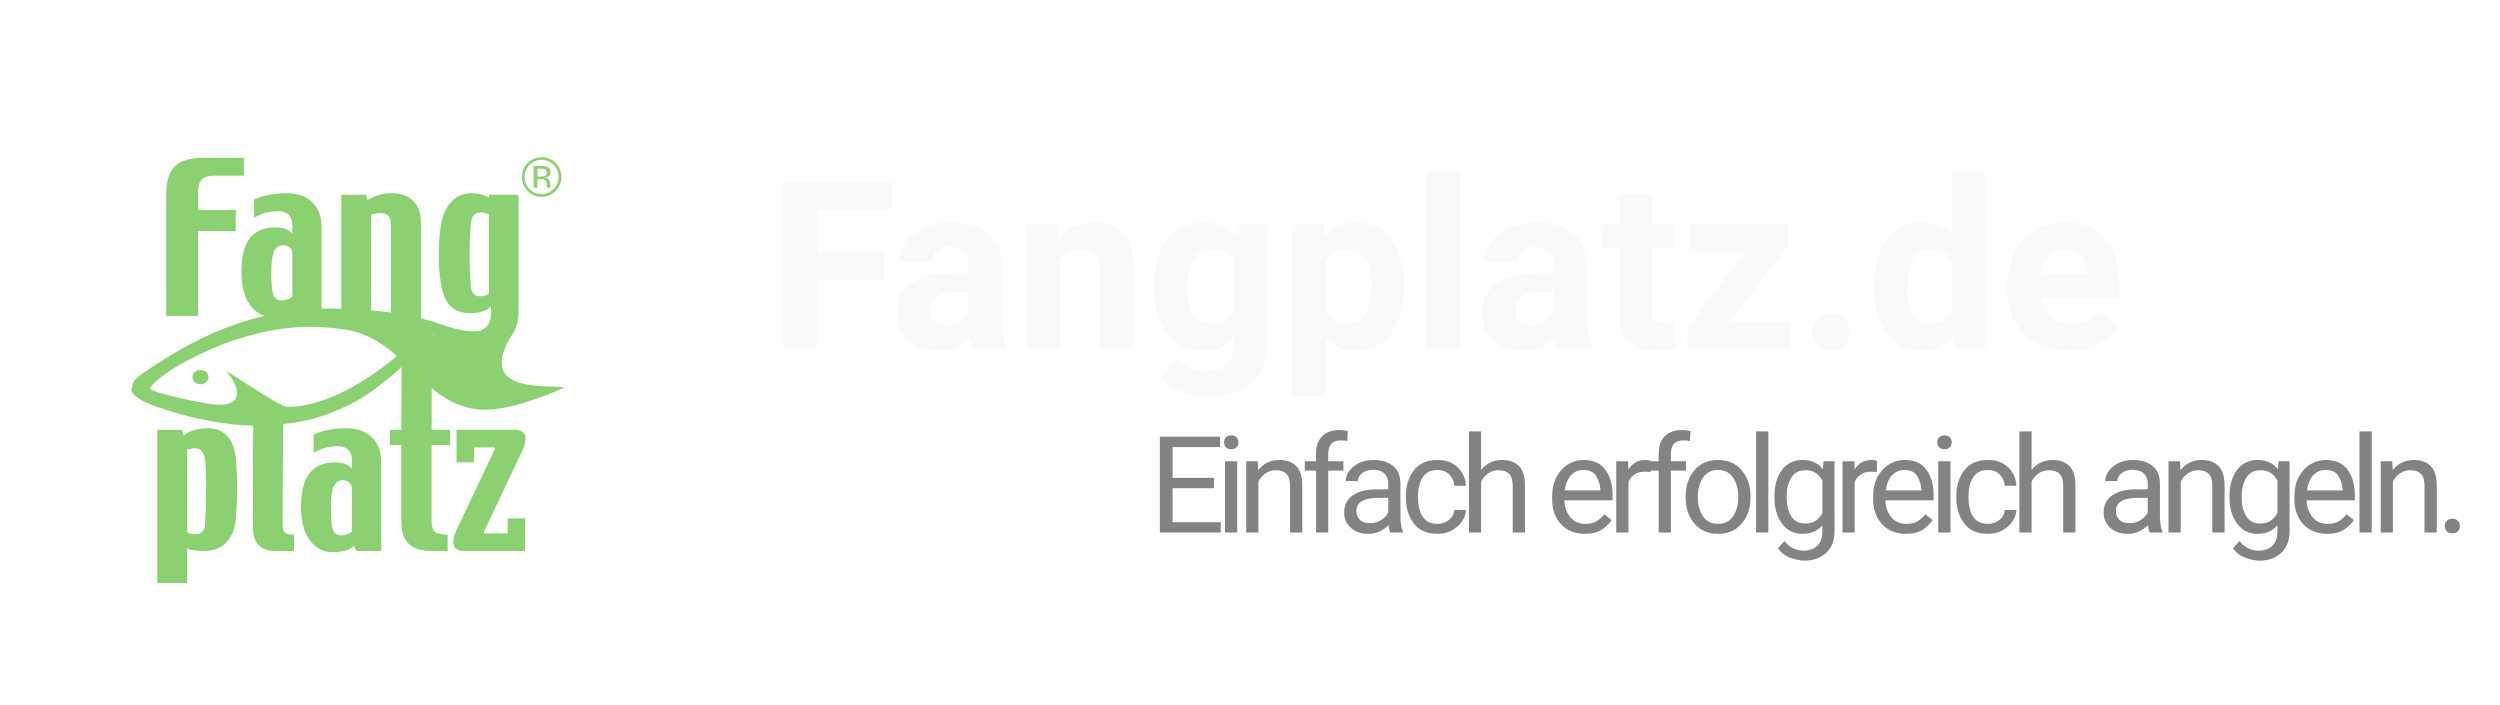 <?xml version="1.0" encoding="UTF-8" standalone="no"?>
<!-- Created with Inkscape (http://www.inkscape.org/) -->

<svg
   xmlns:dc="http://purl.org/dc/elements/1.1/"
   xmlns:cc="http://creativecommons.org/ns#"
   xmlns:rdf="http://www.w3.org/1999/02/22-rdf-syntax-ns#"
   xmlns:svg="http://www.w3.org/2000/svg"
   xmlns="http://www.w3.org/2000/svg"
   xmlns:sodipodi="http://sodipodi.sourceforge.net/DTD/sodipodi-0.dtd"
   xmlns:inkscape="http://www.inkscape.org/namespaces/inkscape"
   version="1.1"
   id="svg834"
   xml:space="preserve"
   width="390"
   height="110"
   viewBox="0 0 390 110"
   sodipodi:docname="fangplatz_Logo_Internet-kopf-inverted.svg"
   inkscape:version="0.92.4 (5da689c313, 2019-01-14)"
   inkscape:export-filename="/home/mschumm/Projekte/Fangplatz/fangplatz_Logo_Internet-kopf.png"
   inkscape:export-xdpi="96"
   inkscape:export-ydpi="96"><defs
     id="defs838"><filter
       style="color-interpolation-filters:sRGB;"
       inkscape:label="Drop Shadow"
       id="filter1915"><feFlood
         flood-opacity="0.29"
         flood-color="rgb(0,0,0)"
         result="flood"
         id="feFlood1905" /><feComposite
         in="flood"
         in2="SourceGraphic"
         operator="in"
         result="composite1"
         id="feComposite1907" /><feGaussianBlur
         in="composite1"
         stdDeviation="0.2"
         result="blur"
         id="feGaussianBlur1909" /><feOffset
         dx="0.3"
         dy="0.3"
         result="offset"
         id="feOffset1911" /><feComposite
         in="SourceGraphic"
         in2="offset"
         operator="over"
         result="fbSourceGraphic"
         id="feComposite1913" /><feColorMatrix
         result="fbSourceGraphicAlpha"
         in="fbSourceGraphic"
         values="0 0 0 -1 0 0 0 0 -1 0 0 0 0 -1 0 0 0 0 1 0"
         id="feColorMatrix1917" /><feFlood
         id="feFlood1919"
         flood-opacity="0.067"
         flood-color="rgb(0,0,0)"
         result="flood"
         in="fbSourceGraphic" /><feComposite
         in2="fbSourceGraphic"
         id="feComposite1921"
         in="flood"
         operator="in"
         result="composite1" /><feGaussianBlur
         id="feGaussianBlur1923"
         in="composite1"
         stdDeviation="0.2"
         result="blur" /><feOffset
         id="feOffset1925"
         dx="0.3"
         dy="0.3"
         result="offset" /><feComposite
         in2="offset"
         id="feComposite1927"
         in="fbSourceGraphic"
         operator="over"
         result="fbSourceGraphic" /><feColorMatrix
         result="fbSourceGraphicAlpha"
         in="fbSourceGraphic"
         values="0 0 0 -1 0 0 0 0 -1 0 0 0 0 -1 0 0 0 0 1 0"
         id="feColorMatrix3372" /><feFlood
         id="feFlood3374"
         flood-opacity="0.286"
         flood-color="rgb(224,224,224)"
         result="flood"
         in="fbSourceGraphic" /><feComposite
         in2="fbSourceGraphic"
         id="feComposite3376"
         in="flood"
         operator="in"
         result="composite1" /><feGaussianBlur
         id="feGaussianBlur3378"
         in="composite1"
         stdDeviation="0.2"
         result="blur" /><feOffset
         id="feOffset3380"
         dx="0.6"
         dy="0.6"
         result="offset" /><feComposite
         in2="offset"
         id="feComposite3382"
         in="fbSourceGraphic"
         operator="over"
         result="fbSourceGraphic" /><feColorMatrix
         result="fbSourceGraphicAlpha"
         in="fbSourceGraphic"
         values="0 0 0 -1 0 0 0 0 -1 0 0 0 0 -1 0 0 0 0 1 0"
         id="feColorMatrix3384" /><feFlood
         id="feFlood3386"
         flood-opacity="0.463"
         flood-color="rgb(255,255,255)"
         result="flood"
         in="fbSourceGraphic" /><feComposite
         in2="fbSourceGraphic"
         id="feComposite3388"
         in="flood"
         operator="in"
         result="composite1" /><feGaussianBlur
         id="feGaussianBlur3390"
         in="composite1"
         stdDeviation="0.2"
         result="blur" /><feOffset
         id="feOffset3392"
         dx="1.2"
         dy="1.2"
         result="offset" /><feComposite
         in2="offset"
         id="feComposite3394"
         in="fbSourceGraphic"
         operator="over"
         result="composite2" /></filter></defs><sodipodi:namedview
     pagecolor="#ffffff"
     bordercolor="#666666"
     borderopacity="1"
     objecttolerance="10"
     gridtolerance="10"
     guidetolerance="10"
     inkscape:pageopacity="0"
     inkscape:pageshadow="2"
     inkscape:window-width="1600"
     inkscape:window-height="835"
     id="namedview836"
     showgrid="false"
     showguides="true"
     inkscape:guide-bbox="true"
     inkscape:zoom="1.8863213"
     inkscape:cx="170.57775"
     inkscape:cy="74.666664"
     inkscape:window-x="0"
     inkscape:window-y="0"
     inkscape:window-maximized="1"
     inkscape:current-layer="layer1"><sodipodi:guide
       position="293.806,89.333"
       orientation="0,1"
       id="guide1951"
       inkscape:locked="false" /><sodipodi:guide
       position="180.245,94.894"
       orientation="1,0"
       id="guide1957"
       inkscape:locked="false" /></sodipodi:namedview><g
     inkscape:groupmode="layer"
     id="layer1"
     inkscape:label="Kugel"
     transform="translate(0,-39.333)"><g
       aria-label="Fangplatz.de"
       style="font-style:normal;font-variant:normal;font-weight:bold;font-stretch:normal;font-size:30.811px;line-height:1.25;font-family:sans-serif;-inkscape-font-specification:'sans-serif Bold';letter-spacing:0px;word-spacing:0px;fill:#f9f9f9;fill-opacity:1;stroke:none;stroke-width:1.155"
       id="text1931"
       transform="matrix(1.186,0,0,1.186,-29.883,-18.879)"><path
         d="M 128.174,94.909 V 73.004 h 14.277 v 3.656 h -9.749 v 5.657 h 8.666 v 3.641 h -8.666 v 8.951 z"
         style="stroke-width:1.155;fill:#f9f9f9;fill-opacity:1"
         id="path2030"
         inkscape:connector-curvature="0" /><path
         d="m 153.208,94.909 q -0.271,-0.572 -0.436,-1.459 -0.647,0.722 -1.655,1.249 -0.993,0.512 -2.452,0.512 -2.332,0 -3.927,-1.369 -1.595,-1.384 -1.595,-3.505 0,-2.558 1.896,-3.957 1.896,-1.414 5.612,-1.414 h 1.941 V 84.016 q 0,-1.128 -0.587,-1.79 -0.572,-0.677 -1.82,-0.677 -2.332,0 -2.332,1.956 h -4.348 q 0,-2.121 1.881,-3.641 1.881,-1.535 5.04,-1.535 2.813,0 4.664,1.429 1.866,1.429 1.866,4.288 v 6.89 q 0,1.384 0.165,2.242 0.165,0.858 0.481,1.474 v 0.256 z m -3.596,-3.024 q 1.098,0 1.866,-0.481 0.782,-0.496 1.113,-1.083 V 87.492 h -1.775 q -1.73,0 -2.527,0.737 -0.797,0.722 -0.797,1.79 0,0.812 0.557,1.339 0.572,0.527 1.565,0.527 z"
         style="stroke-width:1.155;fill:#f9f9f9;fill-opacity:1"
         id="path2032"
         inkscape:connector-curvature="0" /><path
         d="m 167.35,81.85 q -1.85,0 -2.753,1.565 v 11.494 h -4.348 V 78.631 h 4.077 l 0.15,1.866 q 1.745,-2.166 4.679,-2.166 2.317,0 3.731,1.384 1.414,1.384 1.414,4.829 v 10.366 h -4.363 V 84.528 q 0,-1.565 -0.677,-2.121 -0.662,-0.557 -1.911,-0.557 z"
         style="stroke-width:1.155;fill:#f9f9f9;fill-opacity:1"
         id="path2034"
         inkscape:connector-curvature="0" /><path
         d="m 191.858,94.352 q 0,3.355 -2.181,5.16 -2.166,1.805 -5.657,1.805 -1.474,0 -3.25,-0.617 -1.76,-0.617 -2.813,-1.926 l 1.926,-2.648 q 1.61,1.805 3.957,1.805 1.73,0 2.693,-0.933 0.963,-0.918 0.963,-2.633 v -0.873 q -1.535,1.715 -3.957,1.715 -3.039,0 -4.814,-2.347 -1.76,-2.347 -1.76,-5.897 V 86.649 q 0,-3.716 1.76,-6.018 1.775,-2.302 4.844,-2.302 1.429,0 2.452,0.481 1.023,0.481 1.73,1.354 l 0.165,-1.535 h 3.942 z m -10.546,-7.387 q 0,1.956 0.797,3.34 0.812,1.369 2.527,1.369 1.986,0 2.858,-1.504 V 83.339 q -0.858,-1.489 -2.828,-1.489 -1.7,0 -2.527,1.399 -0.827,1.384 -0.827,3.4 z"
         style="stroke-width:1.155;fill:#f9f9f9;fill-opacity:1"
         id="path2036"
         inkscape:connector-curvature="0" /><path
         d="m 203.577,95.21 q -2.437,0 -3.987,-1.73 v 7.688 h -4.363 V 78.631 h 4.047 l 0.165,1.58 q 1.55,-1.881 4.092,-1.881 3.099,0 4.724,2.272 1.64,2.272 1.64,5.988 v 0.316 q 0,3.55 -1.64,5.928 -1.625,2.377 -4.679,2.377 z m -1.173,-13.359 q -2.031,0 -2.813,1.58 v 6.665 q 0.812,1.61 2.843,1.61 1.7,0 2.407,-1.414 0.707,-1.414 0.707,-3.385 v -0.316 q 0,-2.016 -0.737,-3.37 -0.722,-1.369 -2.407,-1.369 z"
         style="stroke-width:1.155;fill:#f9f9f9;fill-opacity:1"
         id="path2038"
         inkscape:connector-curvature="0" /><path
         d="m 217.162,71.8 v 23.108 h -4.363 V 71.8 Z"
         style="stroke-width:1.155;fill:#f9f9f9;fill-opacity:1"
         id="path2040"
         inkscape:connector-curvature="0" /><path
         d="m 230.176,94.909 q -0.271,-0.572 -0.436,-1.459 -0.647,0.722 -1.655,1.249 -0.993,0.512 -2.452,0.512 -2.332,0 -3.927,-1.369 -1.595,-1.384 -1.595,-3.505 0,-2.558 1.896,-3.957 1.896,-1.414 5.612,-1.414 h 1.941 V 84.016 q 0,-1.128 -0.587,-1.79 -0.572,-0.677 -1.82,-0.677 -2.332,0 -2.332,1.956 h -4.348 q 0,-2.121 1.881,-3.641 1.881,-1.535 5.04,-1.535 2.813,0 4.664,1.429 1.866,1.429 1.866,4.288 v 6.89 q 0,1.384 0.165,2.242 0.165,0.858 0.481,1.474 v 0.256 z m -3.596,-3.024 q 1.098,0 1.866,-0.481 0.782,-0.496 1.113,-1.083 V 87.492 h -1.775 q -1.73,0 -2.527,0.737 -0.797,0.722 -0.797,1.79 0,0.812 0.557,1.339 0.572,0.527 1.565,0.527 z"
         style="stroke-width:1.155;fill:#f9f9f9;fill-opacity:1"
         id="path2042"
         inkscape:connector-curvature="0" /><path
         d="m 245.446,94.803 q -0.542,0.181 -1.189,0.286 -0.632,0.12 -1.429,0.12 -2.136,0 -3.4,-1.113 -1.264,-1.113 -1.264,-3.701 v -8.59 h -2.392 v -3.174 h 2.392 v -4.017 h 4.348 v 4.017 h 2.768 v 3.174 h -2.768 v 8.139 q 0,1.023 0.421,1.354 0.421,0.331 1.249,0.331 0.391,0 0.707,-0.03 0.331,-0.045 0.557,-0.09 z"
         style="stroke-width:1.155;fill:#f9f9f9;fill-opacity:1"
         id="path2044"
         inkscape:connector-curvature="0" /><path
         d="m 247.387,82.136 v -3.505 h 13.044 v 2.558 l -7.733,10.215 h 7.959 v 3.505 h -13.51 v -2.648 l 7.688,-10.125 z"
         style="stroke-width:1.155;fill:#f9f9f9;fill-opacity:1"
         id="path2046"
         inkscape:connector-curvature="0" /><path
         d="m 263.635,92.757 q 0,-0.993 0.662,-1.655 0.677,-0.677 1.805,-0.677 1.128,0 1.79,0.677 0.662,0.662 0.662,1.655 0,0.978 -0.662,1.655 -0.662,0.662 -1.79,0.662 -1.128,0 -1.805,-0.662 -0.662,-0.677 -0.662,-1.655 z"
         style="stroke-width:1.155;fill:#f9f9f9;fill-opacity:1"
         id="path2048"
         inkscape:connector-curvature="0" /><path
         d="m 282.44,94.909 -0.211,-1.73 q -0.752,0.948 -1.79,1.489 -1.023,0.542 -2.377,0.542 -3.024,0 -4.694,-2.347 -1.67,-2.347 -1.67,-5.897 V 86.649 q 0,-3.716 1.67,-6.018 1.67,-2.302 4.724,-2.302 2.377,0 3.912,1.76 V 71.8 h 4.363 v 23.108 z m -6.379,-7.943 q 0,1.956 0.692,3.34 0.692,1.369 2.407,1.369 1.986,0 2.843,-1.685 v -6.454 q -0.827,-1.685 -2.813,-1.685 -1.7,0 -2.422,1.399 -0.707,1.384 -0.707,3.4 z"
         style="stroke-width:1.155;fill:#f9f9f9;fill-opacity:1"
         id="path2050"
         inkscape:connector-curvature="0" /><path
         d="m 303.623,92.261 q -0.782,1.113 -2.377,2.031 -1.595,0.918 -3.972,0.918 -3.806,0 -5.943,-2.302 -2.136,-2.317 -2.136,-5.581 v -0.587 q 0,-3.686 2.046,-6.048 2.061,-2.362 5.551,-2.362 3.505,0 5.341,2.196 1.835,2.196 1.835,5.807 v 1.85 h -10.366 q 0.226,1.58 1.249,2.558 1.023,0.963 2.693,0.963 2.482,0 3.927,-1.82 z M 296.763,81.835 q -1.384,0 -2.136,0.933 -0.752,0.933 -0.978,2.437 h 6.048 v -0.331 q -0.03,-1.309 -0.737,-2.166 -0.692,-0.873 -2.196,-0.873 z"
         style="stroke-width:1.155;fill:#f9f9f9;fill-opacity:1"
         id="path2052"
         inkscape:connector-curvature="0" /></g><g
       aria-label="Einfach erfolgreich angeln."
       style="font-style:normal;font-variant:normal;font-weight:normal;font-stretch:normal;font-size:18.667px;line-height:1.25;font-family:sans-serif;-inkscape-font-specification:sans-serif;letter-spacing:-1.48px;word-spacing:0px;fill:#838383;fill-opacity:1;stroke:none"
       id="text1955"
       transform="matrix(1.127,0,0,1.127,-39.451,-11.695)"><path
         d="m 195.556,118.991 v -13.271 h 8.34 v 1.44 h -6.581 v 4.266 h 5.742 v 1.431 h -5.742 v 4.703 h 6.672 v 1.431 z"
         id="path1979"
         inkscape:connector-curvature="0" /><path
         d="m 204.439,106.513 q 0,-0.41 0.246,-0.693 0.255,-0.283 0.747,-0.283 0.483,0 0.738,0.283 0.264,0.283 0.264,0.693 0,0.392 -0.264,0.674 -0.255,0.273 -0.738,0.273 -0.492,0 -0.747,-0.273 -0.246,-0.283 -0.246,-0.674 z m 1.823,2.616 v 9.862 h -1.695 v -9.862 z"
         id="path1981"
         inkscape:connector-curvature="0" /><path
         d="m 211.6,110.368 q -0.811,0 -1.431,0.438 -0.62,0.438 -0.975,1.139 v 7.046 h -1.686 v -9.862 h 1.595 l 0.055,1.23 q 1.121,-1.413 2.944,-1.413 1.458,0 2.306,0.82 0.857,0.82 0.857,2.762 v 6.462 h -1.695 v -6.48 q 0,-1.158 -0.51,-1.65 -0.501,-0.492 -1.458,-0.492 z"
         id="path1983"
         inkscape:connector-curvature="0" /><path
         d="m 220.957,110.423 h -2.096 v 8.568 h -1.686 v -8.568 h -1.559 v -1.294 h 1.559 v -1.039 q 0,-1.595 0.857,-2.443 0.866,-0.848 2.379,-0.848 0.556,0 1.167,0.146 l -0.091,1.376 q -0.383,-0.082 -0.911,-0.082 -1.714,0 -1.714,1.85 v 1.039 h 2.096 z"
         id="path1985"
         inkscape:connector-curvature="0" /><path
         d="m 227.443,118.991 q -0.164,-0.355 -0.237,-1.039 -0.474,0.501 -1.185,0.866 -0.711,0.355 -1.622,0.355 -1.513,0 -2.424,-0.848 -0.911,-0.848 -0.911,-2.078 0,-1.586 1.203,-2.406 1.203,-0.829 3.236,-0.829 h 1.668 v -0.784 q 0,-0.875 -0.529,-1.395 -0.52,-0.529 -1.549,-0.529 -0.957,0 -1.549,0.474 -0.583,0.465 -0.583,1.085 h -1.686 q 0,-1.057 1.066,-1.987 1.066,-0.93 2.853,-0.93 1.604,0 2.634,0.82 1.03,0.82 1.03,2.479 v 4.594 q 0,0.492 0.082,1.048 0.091,0.556 0.264,0.957 v 0.146 z m -2.798,-1.294 q 0.911,0 1.577,-0.456 0.674,-0.456 0.948,-1.012 v -2.033 h -1.395 q -3.017,0 -3.017,1.823 0,0.702 0.474,1.194 0.474,0.483 1.413,0.483 z"
         id="path1987"
         inkscape:connector-curvature="0" /><path
         d="m 233.993,117.788 q 0.902,0 1.577,-0.538 0.684,-0.538 0.747,-1.376 h 1.604 q -0.064,1.322 -1.212,2.315 -1.148,0.984 -2.716,0.984 -2.224,0 -3.309,-1.467 -1.076,-1.467 -1.076,-3.454 v -0.383 q 0,-1.987 1.076,-3.454 1.085,-1.467 3.309,-1.467 1.732,0 2.798,1.03 1.066,1.021 1.13,2.543 h -1.604 q -0.064,-0.911 -0.693,-1.549 -0.62,-0.638 -1.632,-0.638 -1.039,0 -1.632,0.529 -0.583,0.529 -0.829,1.34 -0.237,0.811 -0.237,1.668 v 0.383 q 0,0.866 0.237,1.677 0.237,0.811 0.82,1.34 0.592,0.52 1.641,0.52 z"
         id="path1989"
         inkscape:connector-curvature="0" /><path
         d="m 242.429,110.368 q -0.811,0 -1.431,0.438 -0.62,0.438 -0.975,1.139 v 7.046 h -1.686 v -14 h 1.686 v 5.314 q 1.121,-1.358 2.908,-1.358 1.458,0 2.306,0.82 0.857,0.82 0.857,2.762 v 6.462 h -1.695 v -6.48 q 0,-1.158 -0.51,-1.65 -0.501,-0.492 -1.458,-0.492 z"
         id="path1991"
         inkscape:connector-curvature="0" /><path
         d="m 258.091,117.268 q -0.483,0.729 -1.367,1.322 -0.884,0.583 -2.342,0.583 -2.06,0 -3.299,-1.34 -1.23,-1.34 -1.23,-3.427 v -0.383 q 0,-1.613 0.611,-2.743 0.62,-1.139 1.604,-1.732 0.984,-0.602 2.096,-0.602 2.115,0 3.081,1.385 0.975,1.376 0.975,3.445 v 0.757 h -6.672 q 0.036,1.358 0.802,2.315 0.775,0.948 2.124,0.948 0.893,0 1.513,-0.365 0.62,-0.365 1.085,-0.975 z m -3.928,-6.936 q -1.003,0 -1.695,0.729 -0.693,0.729 -0.866,2.096 h 4.931 v -0.128 q -0.064,-0.984 -0.574,-1.841 -0.501,-0.857 -1.796,-0.857 z"
         id="path1993"
         inkscape:connector-curvature="0" /><path
         d="m 262.663,110.569 q -0.866,0 -1.422,0.392 -0.556,0.383 -0.829,1.03 v 7 h -1.686 v -9.862 h 1.641 l 0.036,1.13 q 0.374,-0.602 0.948,-0.957 0.583,-0.355 1.395,-0.355 0.474,0 0.747,0.128 l -0.009,1.568 q -0.374,-0.073 -0.82,-0.073 z"
         id="path1995"
         inkscape:connector-curvature="0" /><path
         d="m 268.383,110.423 h -2.096 v 8.568 h -1.686 v -8.568 h -1.559 v -1.294 h 1.559 v -1.039 q 0,-1.595 0.857,-2.443 0.866,-0.848 2.379,-0.848 0.556,0 1.167,0.146 l -0.091,1.376 q -0.383,-0.082 -0.911,-0.082 -1.714,0 -1.714,1.85 v 1.039 h 2.096 z"
         id="path1997"
         inkscape:connector-curvature="0" /><path
         d="m 268.334,114.169 v -0.21 q 0,-2.142 1.203,-3.573 1.203,-1.44 3.272,-1.44 2.087,0 3.29,1.44 1.212,1.431 1.212,3.573 v 0.21 q 0,2.142 -1.212,3.573 -1.203,1.431 -3.272,1.431 -2.078,0 -3.29,-1.431 -1.203,-1.431 -1.203,-3.573 z m 1.686,-0.21 v 0.21 q 0,1.467 0.693,2.543 0.702,1.076 2.115,1.076 1.385,0 2.087,-1.076 0.702,-1.076 0.702,-2.543 v -0.21 q 0,-1.449 -0.702,-2.534 -0.702,-1.094 -2.105,-1.094 -1.395,0 -2.096,1.094 -0.693,1.085 -0.693,2.534 z"
         id="path1999"
         inkscape:connector-curvature="0" /><path
         d="m 279.779,104.991 v 14 h -1.695 v -14 z"
         id="path2001"
         inkscape:connector-curvature="0" /><path
         d="m 288.945,118.781 q 0,1.96 -1.167,3.026 -1.167,1.076 -3.008,1.076 -0.766,0 -1.878,-0.374 -1.112,-0.374 -1.777,-1.34 l 0.884,-1.003 q 0.62,0.757 1.294,1.039 0.674,0.292 1.349,0.292 1.194,0 1.905,-0.674 0.711,-0.665 0.711,-1.96 v -0.866 q -1.003,1.176 -2.762,1.176 -1.777,0 -2.826,-1.422 -1.048,-1.422 -1.048,-3.582 v -0.191 q 0,-2.26 1.039,-3.646 1.048,-1.385 2.853,-1.385 1.814,0 2.816,1.276 l 0.082,-1.094 h 1.531 z m -6.635,-4.612 q 0,1.467 0.611,2.525 0.62,1.048 1.987,1.048 0.902,0 1.458,-0.41 0.565,-0.41 0.893,-1.048 v -4.493 q -0.319,-0.611 -0.884,-1.012 -0.565,-0.41 -1.449,-0.41 -1.376,0 -1.996,1.076 -0.62,1.066 -0.62,2.534 z"
         id="path2003"
         inkscape:connector-curvature="0" /><path
         d="m 293.981,110.569 q -0.866,0 -1.422,0.392 -0.556,0.383 -0.829,1.03 v 7 h -1.686 v -9.862 h 1.641 l 0.036,1.13 q 0.374,-0.602 0.948,-0.957 0.583,-0.355 1.395,-0.355 0.474,0 0.747,0.128 l -0.009,1.568 q -0.374,-0.073 -0.82,-0.073 z"
         id="path2005"
         inkscape:connector-curvature="0" /><path
         d="m 302.527,117.268 q -0.483,0.729 -1.367,1.322 -0.884,0.583 -2.342,0.583 -2.06,0 -3.299,-1.34 -1.23,-1.34 -1.23,-3.427 v -0.383 q 0,-1.613 0.611,-2.743 0.62,-1.139 1.604,-1.732 0.984,-0.602 2.096,-0.602 2.115,0 3.081,1.385 0.975,1.376 0.975,3.445 v 0.757 h -6.672 q 0.036,1.358 0.802,2.315 0.775,0.948 2.124,0.948 0.893,0 1.513,-0.365 0.62,-0.365 1.085,-0.975 z m -3.928,-6.936 q -1.003,0 -1.695,0.729 -0.693,0.729 -0.866,2.096 h 4.931 v -0.128 q -0.064,-0.984 -0.574,-1.841 -0.501,-0.857 -1.796,-0.857 z"
         id="path2007"
         inkscape:connector-curvature="0" /><path
         d="m 303.171,106.513 q 0,-0.41 0.246,-0.693 0.255,-0.283 0.747,-0.283 0.483,0 0.738,0.283 0.264,0.283 0.264,0.693 0,0.392 -0.264,0.674 -0.255,0.273 -0.738,0.273 -0.492,0 -0.747,-0.273 -0.246,-0.283 -0.246,-0.674 z m 1.823,2.616 v 9.862 h -1.695 v -9.862 z"
         id="path2009"
         inkscape:connector-curvature="0" /><path
         d="m 310.186,117.788 q 0.902,0 1.577,-0.538 0.684,-0.538 0.747,-1.376 h 1.604 q -0.064,1.322 -1.212,2.315 -1.148,0.984 -2.716,0.984 -2.224,0 -3.309,-1.467 -1.076,-1.467 -1.076,-3.454 v -0.383 q 0,-1.987 1.076,-3.454 1.085,-1.467 3.309,-1.467 1.732,0 2.798,1.03 1.066,1.021 1.13,2.543 h -1.604 q -0.064,-0.911 -0.693,-1.549 -0.62,-0.638 -1.632,-0.638 -1.039,0 -1.632,0.529 -0.583,0.529 -0.829,1.34 -0.237,0.811 -0.237,1.668 v 0.383 q 0,0.866 0.237,1.677 0.237,0.811 0.82,1.34 0.592,0.52 1.641,0.52 z"
         id="path2011"
         inkscape:connector-curvature="0" /><path
         d="m 318.623,110.368 q -0.811,0 -1.431,0.438 -0.62,0.438 -0.975,1.139 v 7.046 h -1.686 v -14 h 1.686 v 5.314 q 1.121,-1.358 2.908,-1.358 1.458,0 2.306,0.82 0.857,0.82 0.857,2.762 v 6.462 h -1.695 v -6.48 q 0,-1.158 -0.51,-1.65 -0.501,-0.492 -1.458,-0.492 z"
         id="path2013"
         inkscape:connector-curvature="0" /><path
         d="m 332.57,118.991 q -0.164,-0.355 -0.237,-1.039 -0.474,0.501 -1.185,0.866 -0.711,0.355 -1.622,0.355 -1.513,0 -2.424,-0.848 -0.911,-0.848 -0.911,-2.078 0,-1.586 1.203,-2.406 1.203,-0.829 3.236,-0.829 h 1.668 v -0.784 q 0,-0.875 -0.529,-1.395 -0.52,-0.529 -1.549,-0.529 -0.957,0 -1.549,0.474 -0.583,0.465 -0.583,1.085 h -1.686 q 0,-1.057 1.066,-1.987 1.066,-0.93 2.853,-0.93 1.604,0 2.634,0.82 1.03,0.82 1.03,2.479 v 4.594 q 0,0.492 0.082,1.048 0.091,0.556 0.264,0.957 v 0.146 z m -2.798,-1.294 q 0.911,0 1.577,-0.456 0.674,-0.456 0.948,-1.012 v -2.033 h -1.395 q -3.017,0 -3.017,1.823 0,0.702 0.474,1.194 0.474,0.483 1.413,0.483 z"
         id="path2015"
         inkscape:connector-curvature="0" /><path
         d="m 339.266,110.368 q -0.811,0 -1.431,0.438 -0.62,0.438 -0.975,1.139 v 7.046 h -1.686 v -9.862 h 1.595 l 0.055,1.23 q 1.121,-1.413 2.944,-1.413 1.458,0 2.306,0.82 0.857,0.82 0.857,2.762 v 6.462 h -1.695 v -6.48 q 0,-1.158 -0.51,-1.65 -0.501,-0.492 -1.458,-0.492 z"
         id="path2017"
         inkscape:connector-curvature="0" /><path
         d="m 351.932,118.781 q 0,1.96 -1.167,3.026 -1.167,1.076 -3.008,1.076 -0.766,0 -1.878,-0.374 -1.112,-0.374 -1.777,-1.34 l 0.884,-1.003 q 0.62,0.757 1.294,1.039 0.674,0.292 1.349,0.292 1.194,0 1.905,-0.674 0.711,-0.665 0.711,-1.96 v -0.866 q -1.003,1.176 -2.762,1.176 -1.777,0 -2.826,-1.422 -1.048,-1.422 -1.048,-3.582 v -0.191 q 0,-2.26 1.039,-3.646 1.048,-1.385 2.853,-1.385 1.814,0 2.816,1.276 l 0.082,-1.094 h 1.531 z m -6.635,-4.612 q 0,1.467 0.611,2.525 0.62,1.048 1.987,1.048 0.902,0 1.458,-0.41 0.565,-0.41 0.893,-1.048 v -4.493 q -0.319,-0.611 -0.884,-1.012 -0.565,-0.41 -1.449,-0.41 -1.376,0 -1.996,1.076 -0.62,1.066 -0.62,2.534 z"
         id="path2019"
         inkscape:connector-curvature="0" /><path
         d="m 360.833,117.268 q -0.483,0.729 -1.367,1.322 -0.884,0.583 -2.342,0.583 -2.06,0 -3.299,-1.34 -1.23,-1.34 -1.23,-3.427 v -0.383 q 0,-1.613 0.611,-2.743 0.62,-1.139 1.604,-1.732 0.984,-0.602 2.096,-0.602 2.115,0 3.081,1.385 0.975,1.376 0.975,3.445 v 0.757 h -6.672 q 0.036,1.358 0.802,2.315 0.775,0.948 2.124,0.948 0.893,0 1.513,-0.365 0.62,-0.365 1.085,-0.975 z m -3.928,-6.936 q -1.003,0 -1.695,0.729 -0.693,0.729 -0.866,2.096 h 4.931 v -0.128 q -0.064,-0.984 -0.574,-1.841 -0.501,-0.857 -1.796,-0.857 z"
         id="path2021"
         inkscape:connector-curvature="0" /><path
         d="m 363.3,104.991 v 14 h -1.695 v -14 z"
         id="path2023"
         inkscape:connector-curvature="0" /><path
         d="m 368.638,110.368 q -0.811,0 -1.431,0.438 -0.62,0.438 -0.975,1.139 v 7.046 h -1.686 v -9.862 h 1.595 l 0.055,1.23 q 1.121,-1.413 2.944,-1.413 1.458,0 2.306,0.82 0.857,0.82 0.857,2.762 v 6.462 h -1.695 v -6.48 q 0,-1.158 -0.51,-1.65 -0.501,-0.492 -1.458,-0.492 z"
         id="path2025"
         inkscape:connector-curvature="0" /><path
         d="m 373.41,118.098 q 0,-0.428 0.264,-0.72 0.273,-0.301 0.784,-0.301 0.51,0 0.775,0.301 0.273,0.292 0.273,0.72 0,0.419 -0.273,0.711 -0.264,0.292 -0.775,0.292 -0.51,0 -0.784,-0.292 -0.264,-0.292 -0.264,-0.711 z"
         id="path2027"
         inkscape:connector-curvature="0" /></g></g><g
     id="g842"
     inkscape:groupmode="layer"
     inkscape:label="ink_ext_XXXXXX"
     transform="matrix(1.333,0,0,-1.333,0,110)"><path
       inkscape:connector-curvature="0"
       id="path1013"
       d="m 31.973,41.659 a 9.498,9.498 0 0 1 -9.498,9.498 9.498,9.498 0 0 1 -9.498,-9.498 9.498,9.498 0 0 1 9.498,-9.498 9.498,9.498 0 0 1 9.498,9.498 z"
       style="fill:#ffffff;fill-opacity:1;fill-rule:evenodd;stroke-width:1.063;filter:url(#filter1915)"
       transform="matrix(3.919,0,0,-3.919,-47.192,204.016)" /><g
       inkscape:label="ink_ext_XXXXXX"
       id="g966"
       transform="matrix(0.449,0,0,0.449,14.941,14.035)"
       style="fill:#8bd170;fill-opacity:0.991;stroke:none;stroke-opacity:1"><g
         transform="scale(0.1)"
         id="g968"
         style="fill:#8bd170;fill-opacity:0.991;stroke:none;stroke-opacity:1"><path
           inkscape:connector-curvature="0"
           id="path970"
           style="fill:#8bd170;fill-opacity:0.991;fill-rule:evenodd;stroke:none;stroke-opacity:1"
           d="m 285.363,254.719 c 0,-16.281 -0.328,-31.004 -0.976,-44.188 -0.489,-13.027 -1.461,-26.941 -2.93,-41.75 -2.441,-24.254 -10.824,-43.625 -25.144,-58.105 -14.329,-14.328 -32.961,-21.485 -55.911,-21.485 -11.886,0 -21.726,0.648 -29.539,1.953 -7.652,1.297 -12.937,3.168 -15.871,5.617 V 5.695 H 77.113 V 404.867 H 141.32 l 4.395,-14.648 c 8.953,7.156 18.633,12.039 29.055,14.648 10.414,2.762 21.964,4.141 34.668,4.149 20.667,0 37.027,-6.348 49.07,-19.043 12.043,-12.696 19.609,-30.684 22.707,-53.953 1.297,-8.633 2.273,-20.434 2.93,-35.403 0.808,-14.816 1.21,-30.113 1.218,-45.898 z m -80.808,-0.977 c 0,16.922 -0.246,31.41 -0.735,43.457 -0.488,12.039 -1.386,22.539 -2.683,31.496 -1.465,9.434 -4.235,16.516 -8.301,21.239 -3.906,4.714 -9.852,7.074 -17.824,7.082 -1.629,0 -1.707,0.156 -0.242,0.488 1.625,0.488 -4.969,-0.82 -19.778,-3.906 V 138.754 c 2.766,-2.285 5.852,-3.832 9.278,-4.641 3.418,-0.656 8.058,-0.976 13.918,-0.976 6.667,0 12.285,2.441 16.843,7.324 4.559,4.883 6.828,11.797 6.836,20.754 0.488,6.18 1.055,19.605 1.711,40.281 0.649,20.828 0.969,38.246 0.977,52.246" /><path
           inkscape:connector-curvature="0"
           id="path972"
           style="fill:#8bd170;fill-opacity:0.991;fill-rule:nonzero;stroke:none;stroke-opacity:1"
           d="M 433.559,89.191 H 384.73 c -19.21,0 -33.773,5.285 -43.703,15.872 -9.929,10.742 -14.89,26.687 -14.89,47.851 L 327.5,507.5 405,455 404.016,156.086 c 0,-8.789 1.953,-15.059 5.859,-18.797 4.066,-3.746 11.957,-5.617 23.684,-5.617 V 89.191" /><path
           inkscape:connector-curvature="0"
           id="path974"
           style="fill:#8bd170;fill-opacity:0.991;fill-rule:evenodd;stroke:none;stroke-opacity:1"
           d="m 660.852,89.191 h -63.965 l -7.567,13.184 c -5.371,-5.371 -12.695,-9.445 -21.972,-12.207 -9.278,-2.602 -20.43,-3.898 -33.45,-3.906 -24.253,0 -44.027,10.328 -59.324,31.008 -15.136,20.824 -22.707,49.476 -22.707,85.937 0,40.199 7.324,69.738 21.973,88.621 14.648,18.875 37.598,28.313 68.848,28.32 9.441,0 17.816,-1.55 25.148,-4.636 7.484,-3.098 13.016,-7.082 16.602,-11.965 v 22.707 c 0,10.902 -3.098,19.605 -9.278,26.121 -6.027,6.508 -14.816,9.758 -26.367,9.766 -12.695,0 -23.852,-1.305 -33.449,-3.907 -9.606,-2.441 -19.774,-6.836 -30.516,-13.183 v 47.609 c 12.527,5.86 25.957,10.008 40.281,12.449 14.485,2.602 29.704,3.899 45.657,3.907 27.832,0 49.804,-7.895 65.918,-23.68 16.113,-15.793 24.168,-37.766 24.168,-65.918 z m -76.414,51.028 v 116.453 c -1.633,5.531 -4.477,9.68 -8.547,12.453 -4.075,2.93 -9.278,4.395 -15.625,4.395 -10.743,0 -18.555,-5.457 -23.438,-16.36 -4.723,-10.742 -7.078,-29.219 -7.078,-55.418 0,-30.441 1.953,-50.051 5.859,-58.84 4.067,-8.789 11.149,-13.183 21.239,-13.183 5.535,0 10.906,1.054 16.113,3.176 5.371,2.109 9.195,4.554 11.477,7.324" /><path
           inkscape:connector-curvature="0"
           id="path976"
           style="fill:#8bd170;fill-opacity:0.991;fill-rule:nonzero;stroke:none;stroke-opacity:1"
           d="M 840.297,365.07 H 792.199 V 168.293 c 0,-14.488 2.848,-24.254 8.547,-29.297 5.859,-4.883 16.922,-7.324 33.203,-7.324 V 89.191 h -44.433 c -25.071,0 -44.032,6.18 -56.887,18.555 -12.863,12.527 -19.285,31.652 -19.285,57.375 v 200.438 h -29.785 v 39.55 h 29.785 l 0.527,184.875 h 78.859 l -0.531,-184.875 h 48.098 V 365.07" /><path
           inkscape:connector-curvature="0"
           id="path978"
           style="fill:#8bd170;fill-opacity:0.991;fill-rule:nonzero;stroke:none;stroke-opacity:1"
           d="m 1036.83,383.383 c 0,-7.168 -0.82,-13.27 -2.44,-18.313 -1.63,-5.05 -4.08,-10.984 -7.33,-17.82 L 928.676,139.484 v -4.394 h 61.765 v 39.062 h 45.409 V 89.191 H 874.23 c -6.511,0 -12.375,1.867 -17.578,5.617 -5.211,3.906 -7.812,9.277 -7.812,16.113 0,7.156 0.808,13.258 2.441,18.308 1.625,5.043 4.067,10.981 7.324,17.825 l 98.391,207.761 v 4.395 h -54.445 v -39.063 h -45.41 v 84.961 h 154.299 c 6.51,0 12.36,-1.953 17.58,-5.859 5.2,-3.746 7.8,-9.031 7.81,-15.867" /><path
           inkscape:connector-curvature="0"
           id="path980"
           style="fill:#8bd170;fill-opacity:0.991;fill-rule:nonzero;stroke:none;stroke-opacity:1"
           d="m 302.824,1067.5 h -75.195 c -17.09,0 -28.734,-3.5 -34.914,-10.49 -6.188,-7.01 -9.277,-19.46 -9.277,-37.36 v -41.502 h 98.39 v -55.171 h -98.39 V 701.785 H 100.43 v 316.895 c 0,34.01 7.402,58.34 22.218,73 14.969,14.8 40.274,22.21 75.926,22.21 h 104.25 v -46.39" /><path
           inkscape:connector-curvature="0"
           id="path982"
           style="fill:#8bd170;fill-opacity:0.991;fill-rule:evenodd;stroke:none;stroke-opacity:1"
           d="m 505.48,701.785 h -63.964 l -7.571,13.184 c -5.371,-5.371 -12.695,-9.446 -21.972,-12.207 -9.278,-2.602 -20.43,-3.899 -33.446,-3.91 -24.254,0 -44.031,10.332 -59.328,31.007 -15.136,20.829 -22.703,49.477 -22.703,85.938 0,40.199 7.324,69.742 21.973,88.621 14.648,18.879 37.597,28.316 68.847,28.32 9.438,0 17.813,-1.547 25.145,-4.633 7.484,-3.101 13.016,-7.085 16.602,-11.964 v 22.707 c 0,10.898 -3.098,19.605 -9.278,26.117 -6.027,6.512 -14.816,9.762 -26.367,9.765 -12.695,0 -23.848,-1.3 -33.445,-3.906 -9.606,-2.441 -19.778,-6.836 -30.52,-13.179 v 47.605 c 12.527,5.86 25.957,10.01 40.285,12.45 14.481,2.6 29.7,3.9 45.653,3.91 27.832,0 49.804,-7.9 65.918,-23.684 16.113,-15.793 24.171,-37.766 24.171,-65.918 z m -76.417,51.024 v 116.457 c -1.633,5.531 -4.477,9.679 -8.543,12.449 -4.075,2.93 -9.278,4.394 -15.625,4.394 -10.743,0 -18.555,-5.453 -23.438,-16.355 -4.723,-10.742 -7.082,-29.223 -7.082,-55.422 0,-30.441 1.953,-50.047 5.859,-58.836 4.067,-8.789 11.149,-13.187 21.243,-13.187 5.531,0 10.902,1.054 16.113,3.175 5.371,2.114 9.191,4.555 11.473,7.325" /><path
           inkscape:connector-curvature="0"
           id="path984"
           style="fill:#8bd170;fill-opacity:0.991;fill-rule:nonzero;stroke:none;stroke-opacity:1"
           d="m 764.258,677.344 -78.125,24.441 V 942.75 c 0,9.277 -2.442,16.113 -7.324,20.508 -4.883,4.394 -11.559,6.594 -20.02,6.594 -3.746,0 -7.98,-0.414 -12.695,-1.223 -4.563,-0.656 -8.383,-1.633 -11.473,-2.93 V 701.785 H 556.738 V 1017.7 h 63.965 l 4.641,-13.91 c 10.902,6.5 21.07,11.06 30.515,13.67 9.598,2.76 20.586,4.14 32.961,4.15 23.758,0 42.227,-6.59 55.418,-19.78 13.344,-13.021 20.012,-31.658 20.02,-55.908 V 677.344" /><path
           inkscape:connector-curvature="0"
           id="path986"
           style="fill:#8bd170;fill-opacity:0.991;fill-rule:evenodd;stroke:none;stroke-opacity:1"
           d="m 1018.89,711.793 c 0,-30.762 -9.85,-54.602 -29.542,-71.531 -19.7,-16.922 -46.387,-25.383 -80.078,-25.391 -14,0 -28.161,1.305 -42.481,3.902 -14.328,2.614 -27.344,6.594 -39.062,11.965 l 9.519,43.215 c 7.973,-3.418 18.145,-6.265 30.52,-8.547 12.367,-2.441 23.672,-3.66 33.933,-3.66 15.625,0 27.102,4.317 34.426,12.938 7.484,8.468 11.223,20.921 11.23,37.355 0,2.113 -0.085,4.387 -0.246,6.836 -0.168,2.602 -0.41,5.445 -0.73,8.543 -3.258,-5.539 -9.766,-10.008 -19.531,-13.426 -9.766,-3.258 -21.164,-4.887 -34.18,-4.887 -21.973,0 -39.23,6.266 -51.758,18.801 -12.375,12.696 -20.676,32.961 -24.902,60.793 -1.793,11.063 -3.098,22.942 -3.906,35.645 -0.657,12.855 -0.977,26.929 -0.977,42.234 0,16.434 0.809,33.121 2.441,50.047 1.786,16.926 3.981,29.863 6.59,38.82 5.692,20.668 15.055,36.86 28.078,48.585 13.184,11.72 29.211,17.58 48.094,17.58 9.11,0 17.168,-0.9 24.172,-2.69 7.156,-1.79 14.152,-4.8 20.996,-9.03 v 7.81 h 77.394 z m -77.394,48.586 v 206.539 c -2.281,1.301 -5.457,2.359 -9.523,3.18 -3.907,0.972 -7.407,1.465 -10.496,1.465 -8.629,0 -14.977,-2.125 -19.047,-6.352 -4.071,-4.074 -6.672,-11.965 -7.809,-23.684 -1.144,-12.043 -2.039,-25.066 -2.687,-39.062 -0.489,-13.836 -0.731,-26.121 -0.731,-36.863 0,-16.93 0.32,-32.883 0.977,-47.852 0.648,-14.977 1.457,-27.512 2.441,-37.598 0.977,-9.605 3.332,-16.523 7.078,-20.754 3.906,-4.23 9.438,-6.343 16.602,-6.343 5.371,0 9.765,0.562 13.183,1.707 3.418,1.136 6.754,3.008 10.012,5.617" /><path
           inkscape:connector-curvature="0"
           id="path988"
           style="fill:#8bd170;fill-opacity:0.991;fill-rule:nonzero;stroke:none;stroke-opacity:1"
           d="m 1138.55,515.137 c -35.58,9.718 -237.128,-21.321 -135.46,140.039 2.88,4.566 4.92,8.797 6.47,13.453 -13.861,6.691 -62.247,-43.07 -77.06,-36.129 -104.848,49.141 -186.387,76.734 -315,85 -81.66,5.246 -151.227,6.996 -244.922,-12.18 C 232.941,676.746 121.5,608.305 40.336,553.066 5.312,529.227 15.168,521.465 11.047,515.137 3.477,503.512 25.266,486.23 48.137,476.051 88.316,457.73 250.426,404.469 381.977,417.434 c 69.144,6.812 109.546,14.136 173.043,42.332 52.121,23.144 78.906,42.726 123.605,78.14 47.156,37.356 40.207,40.309 109.441,108.711 C 822.207,680.68 790,647.5 790,647.5 764.207,664.926 779.434,671.266 745.293,637.203 680.523,573.215 545.129,466.281 416.555,464.652 394.934,464.379 245.672,570.098 259.043,555 c 34.613,-39.086 48.648,-97.812 -48.402,-81.934 -47.598,7.735 -158.11,31.555 -152.258,40.653 29.043,45.152 161.39,106.008 214.211,123.219 94.578,30.941 178.98,46.335 292.359,29.66 165.121,-24.285 206.606,-213.672 373.43,-209.02 81.197,2.262 200.167,57.559 200.167,57.559" /><path
           inkscape:connector-curvature="0"
           id="path990"
           style="fill:#8bd170;fill-opacity:0.991;fill-rule:nonzero;stroke:none;stroke-opacity:1"
           d="m 168.758,542.316 c 0,10.344 9.41,18.731 21.015,18.731 11.61,0 21.02,-8.387 21.02,-18.731 0,-10.343 -9.41,-18.73 -21.02,-18.73 -11.605,0 -21.015,8.387 -21.015,18.73" /><path
           inkscape:connector-curvature="0"
           id="path992"
           style="fill:#8bd170;fill-opacity:0.991;fill-rule:evenodd;stroke:none;stroke-opacity:1"
           d="m 1047.57,1095.48 c -8.61,-8.66 -12.91,-19.12 -12.91,-31.38 0,-12.35 4.28,-22.88 12.84,-31.58 8.62,-8.71 19.07,-13.06 31.38,-13.06 12.31,0 22.76,4.35 31.38,13.06 8.61,8.7 12.91,19.23 12.91,31.58 0,12.26 -4.3,22.72 -12.91,31.38 -8.66,8.7 -19.12,13.06 -31.38,13.06 -12.21,0 -22.65,-4.36 -31.31,-13.06 z m 67.81,-67.95 c -10.06,-10.1 -22.23,-15.16 -36.5,-15.16 -14.27,0 -26.42,5.06 -36.43,15.16 -9.97,10.06 -14.95,22.25 -14.95,36.57 0,14.18 5.03,26.3 15.09,36.36 10.02,10.01 22.11,15.02 36.29,15.02 14.27,0 26.44,-5.01 36.5,-15.02 10.06,-10.01 15.09,-22.14 15.09,-36.36 0,-14.27 -5.03,-26.46 -15.09,-36.57 z m -26.81,56.09 c -2.48,1.4 -6.48,2.1 -12,2.1 h -8.5 v -20.49 h 8.98 c 4.22,0 7.38,0.42 9.48,1.26 3.88,1.54 5.83,4.49 5.83,8.84 0,4.12 -1.27,6.88 -3.79,8.29 z m -10.67,8.91 c 7.02,0 12.16,-0.68 15.44,-2.04 5.85,-2.43 8.77,-7.2 8.77,-14.31 0,-5.06 -1.84,-8.78 -5.54,-11.16 -1.96,-1.27 -4.7,-2.18 -8.21,-2.74 4.44,-0.71 7.69,-2.55 9.75,-5.55 2.06,-3 3.09,-5.92 3.09,-8.77 v -4.14 c 0,-1.32 0.05,-2.72 0.14,-4.21 0.09,-1.5 0.26,-2.48 0.5,-2.95 l 0.34,-0.7 h -9.33 c -0.05,0.18 -0.1,0.37 -0.14,0.56 -0.05,0.18 -0.1,0.39 -0.14,0.63 l -0.21,1.82 v 4.49 c 0,6.56 -1.78,10.88 -5.34,12.99 -2.1,1.22 -5.8,1.82 -11.09,1.83 h -7.86 v -22.32 h -9.96 v 56.57 h 19.79" /></g></g></g></svg>